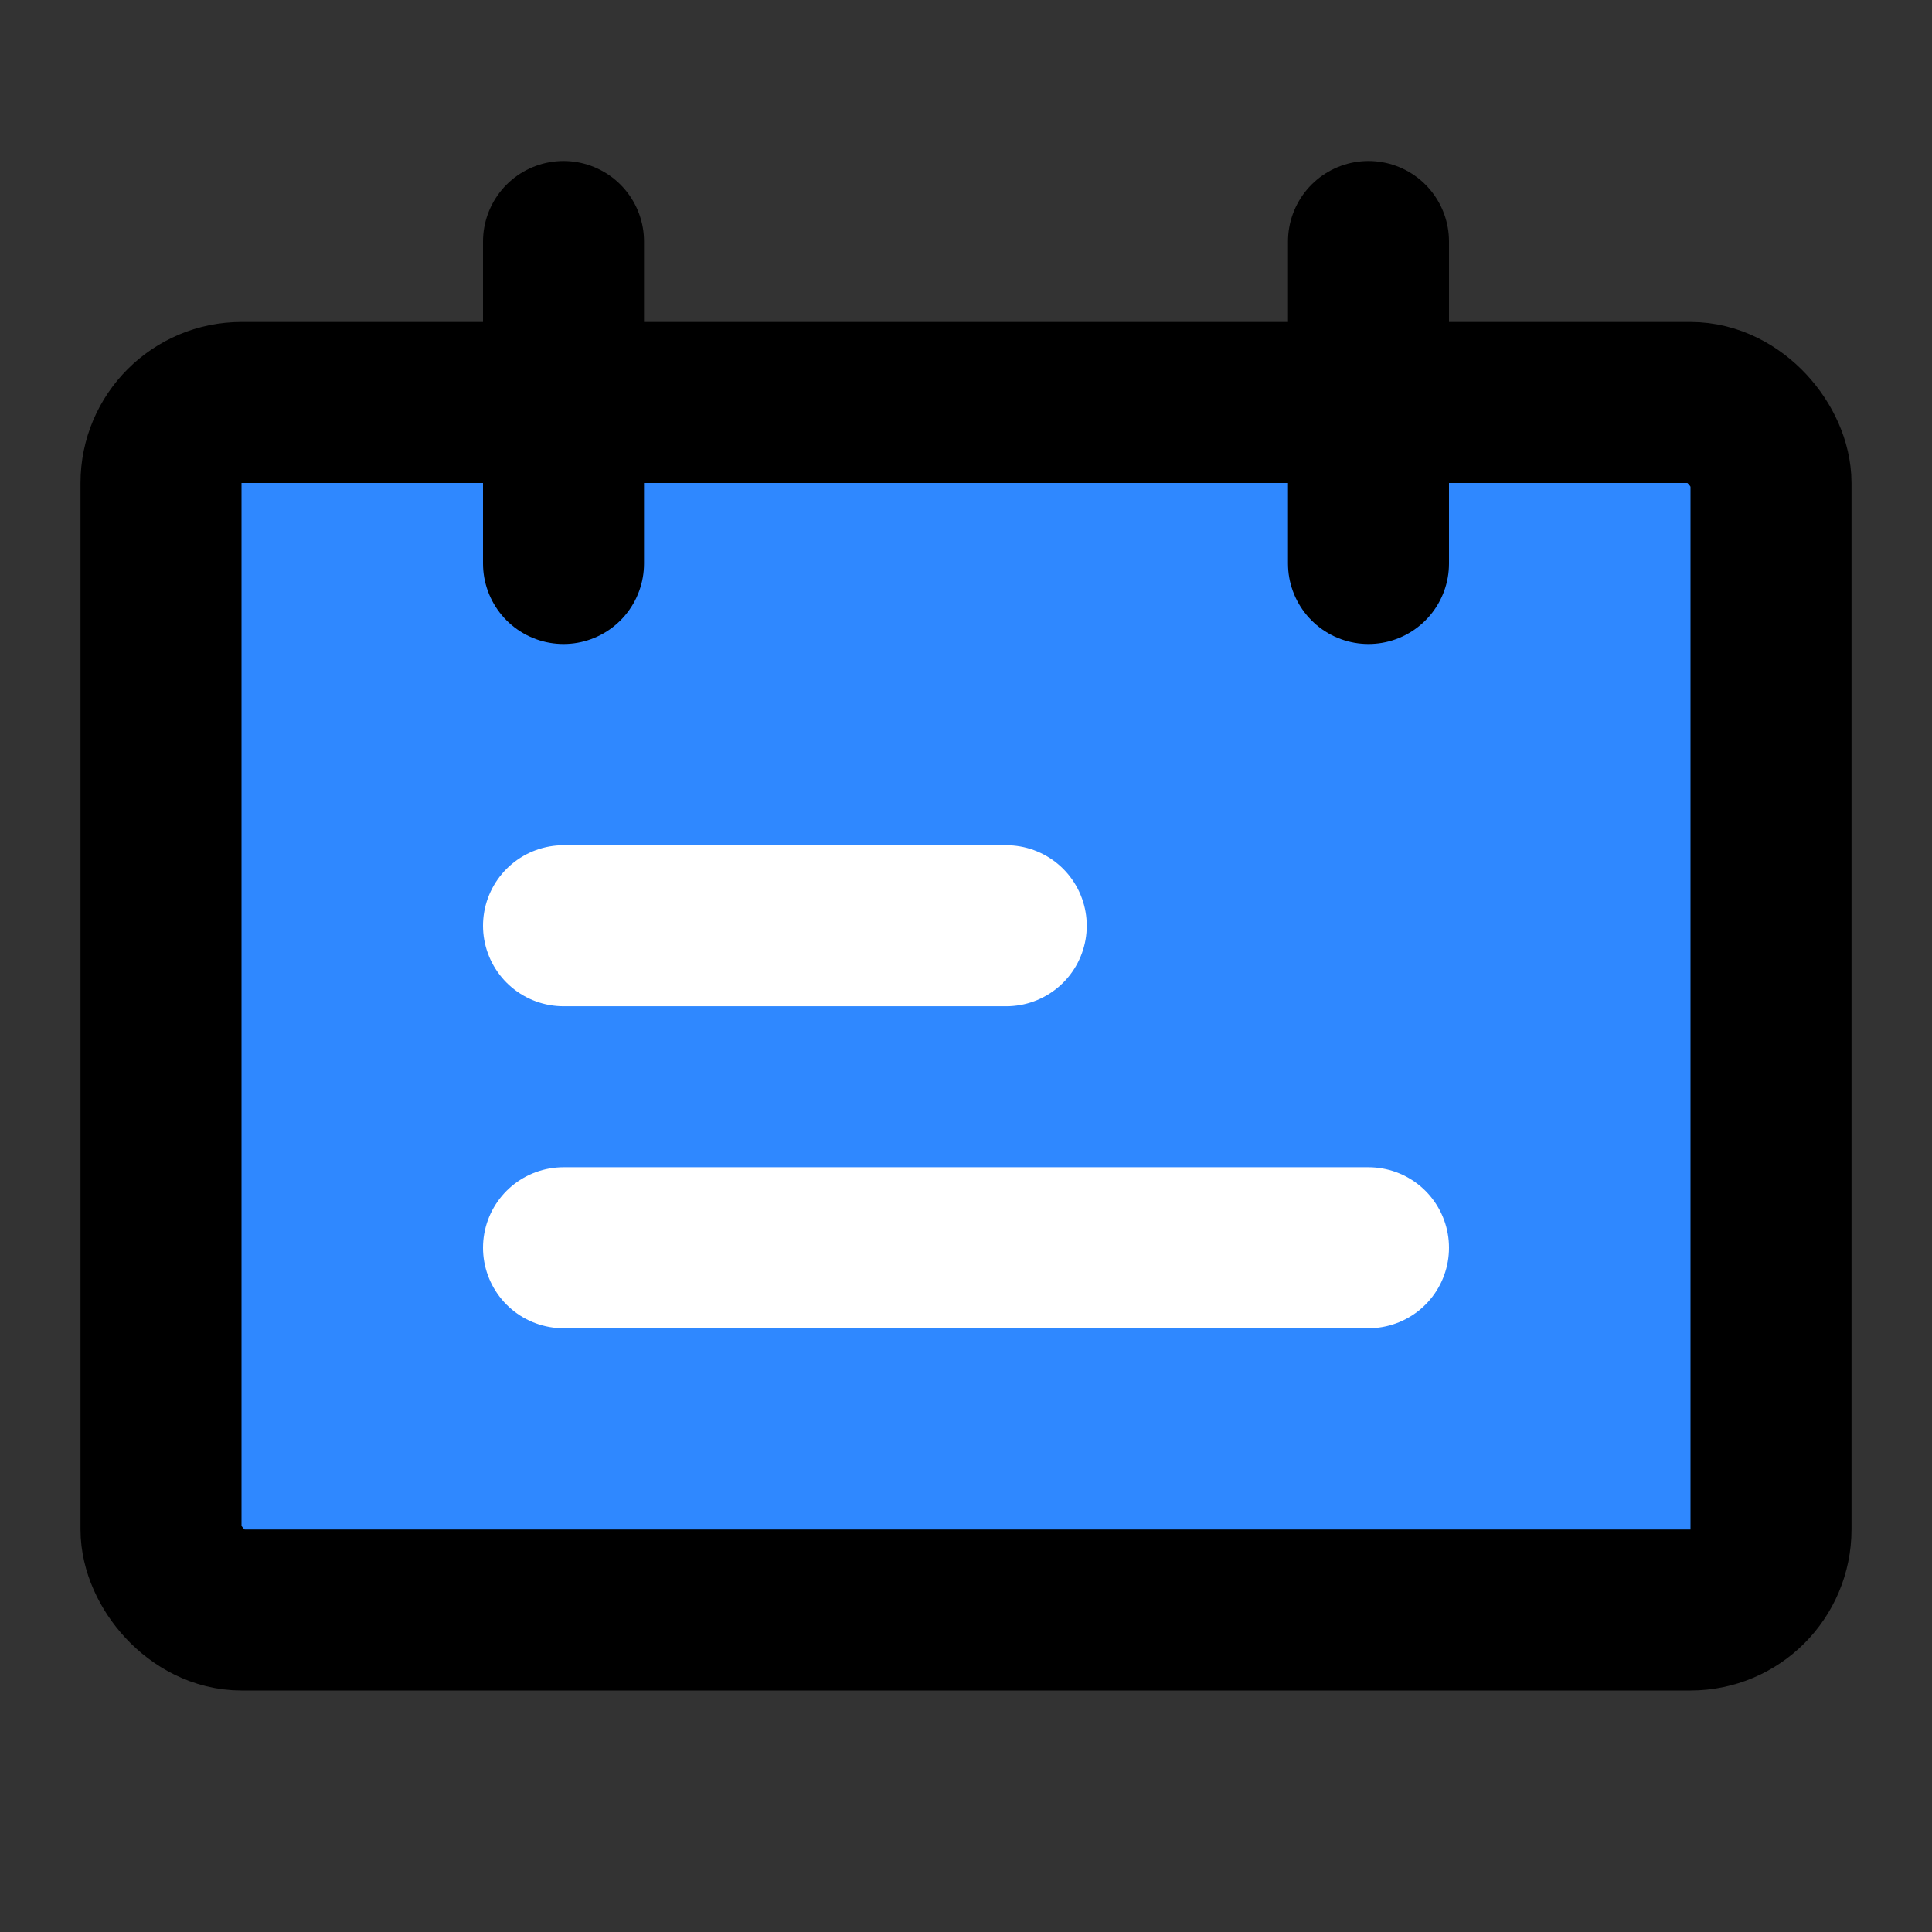 <?xml version="1.0" encoding="utf-8"?><!-- Скачано с сайта svg4.ru / Downloaded from svg4.ru -->
<svg width="800px" height="800px" viewBox="0 0 48 48" fill="none" xmlns="http://www.w3.org/2000/svg">
<rect x="0" y="0" width="48" height="48" fill="#333333" stroke="none"/>
<rect x="4" y="10" width="40" height="30" rx="2" fill="#2F88FF" stroke="#000000" stroke-width="4" stroke-linecap="round" stroke-linejoin="round"/>
<path d="M14 6V14" stroke="#000000" stroke-width="4" stroke-linecap="round"/>
<path d="M25 23L14 23" stroke="white" stroke-width="4" stroke-linecap="round"/>
<path d="M34 31L14 31" stroke="white" stroke-width="4" stroke-linecap="round"/>
<path d="M34 6V14" stroke="#000000" stroke-width="4" stroke-linecap="round"/>
</svg>